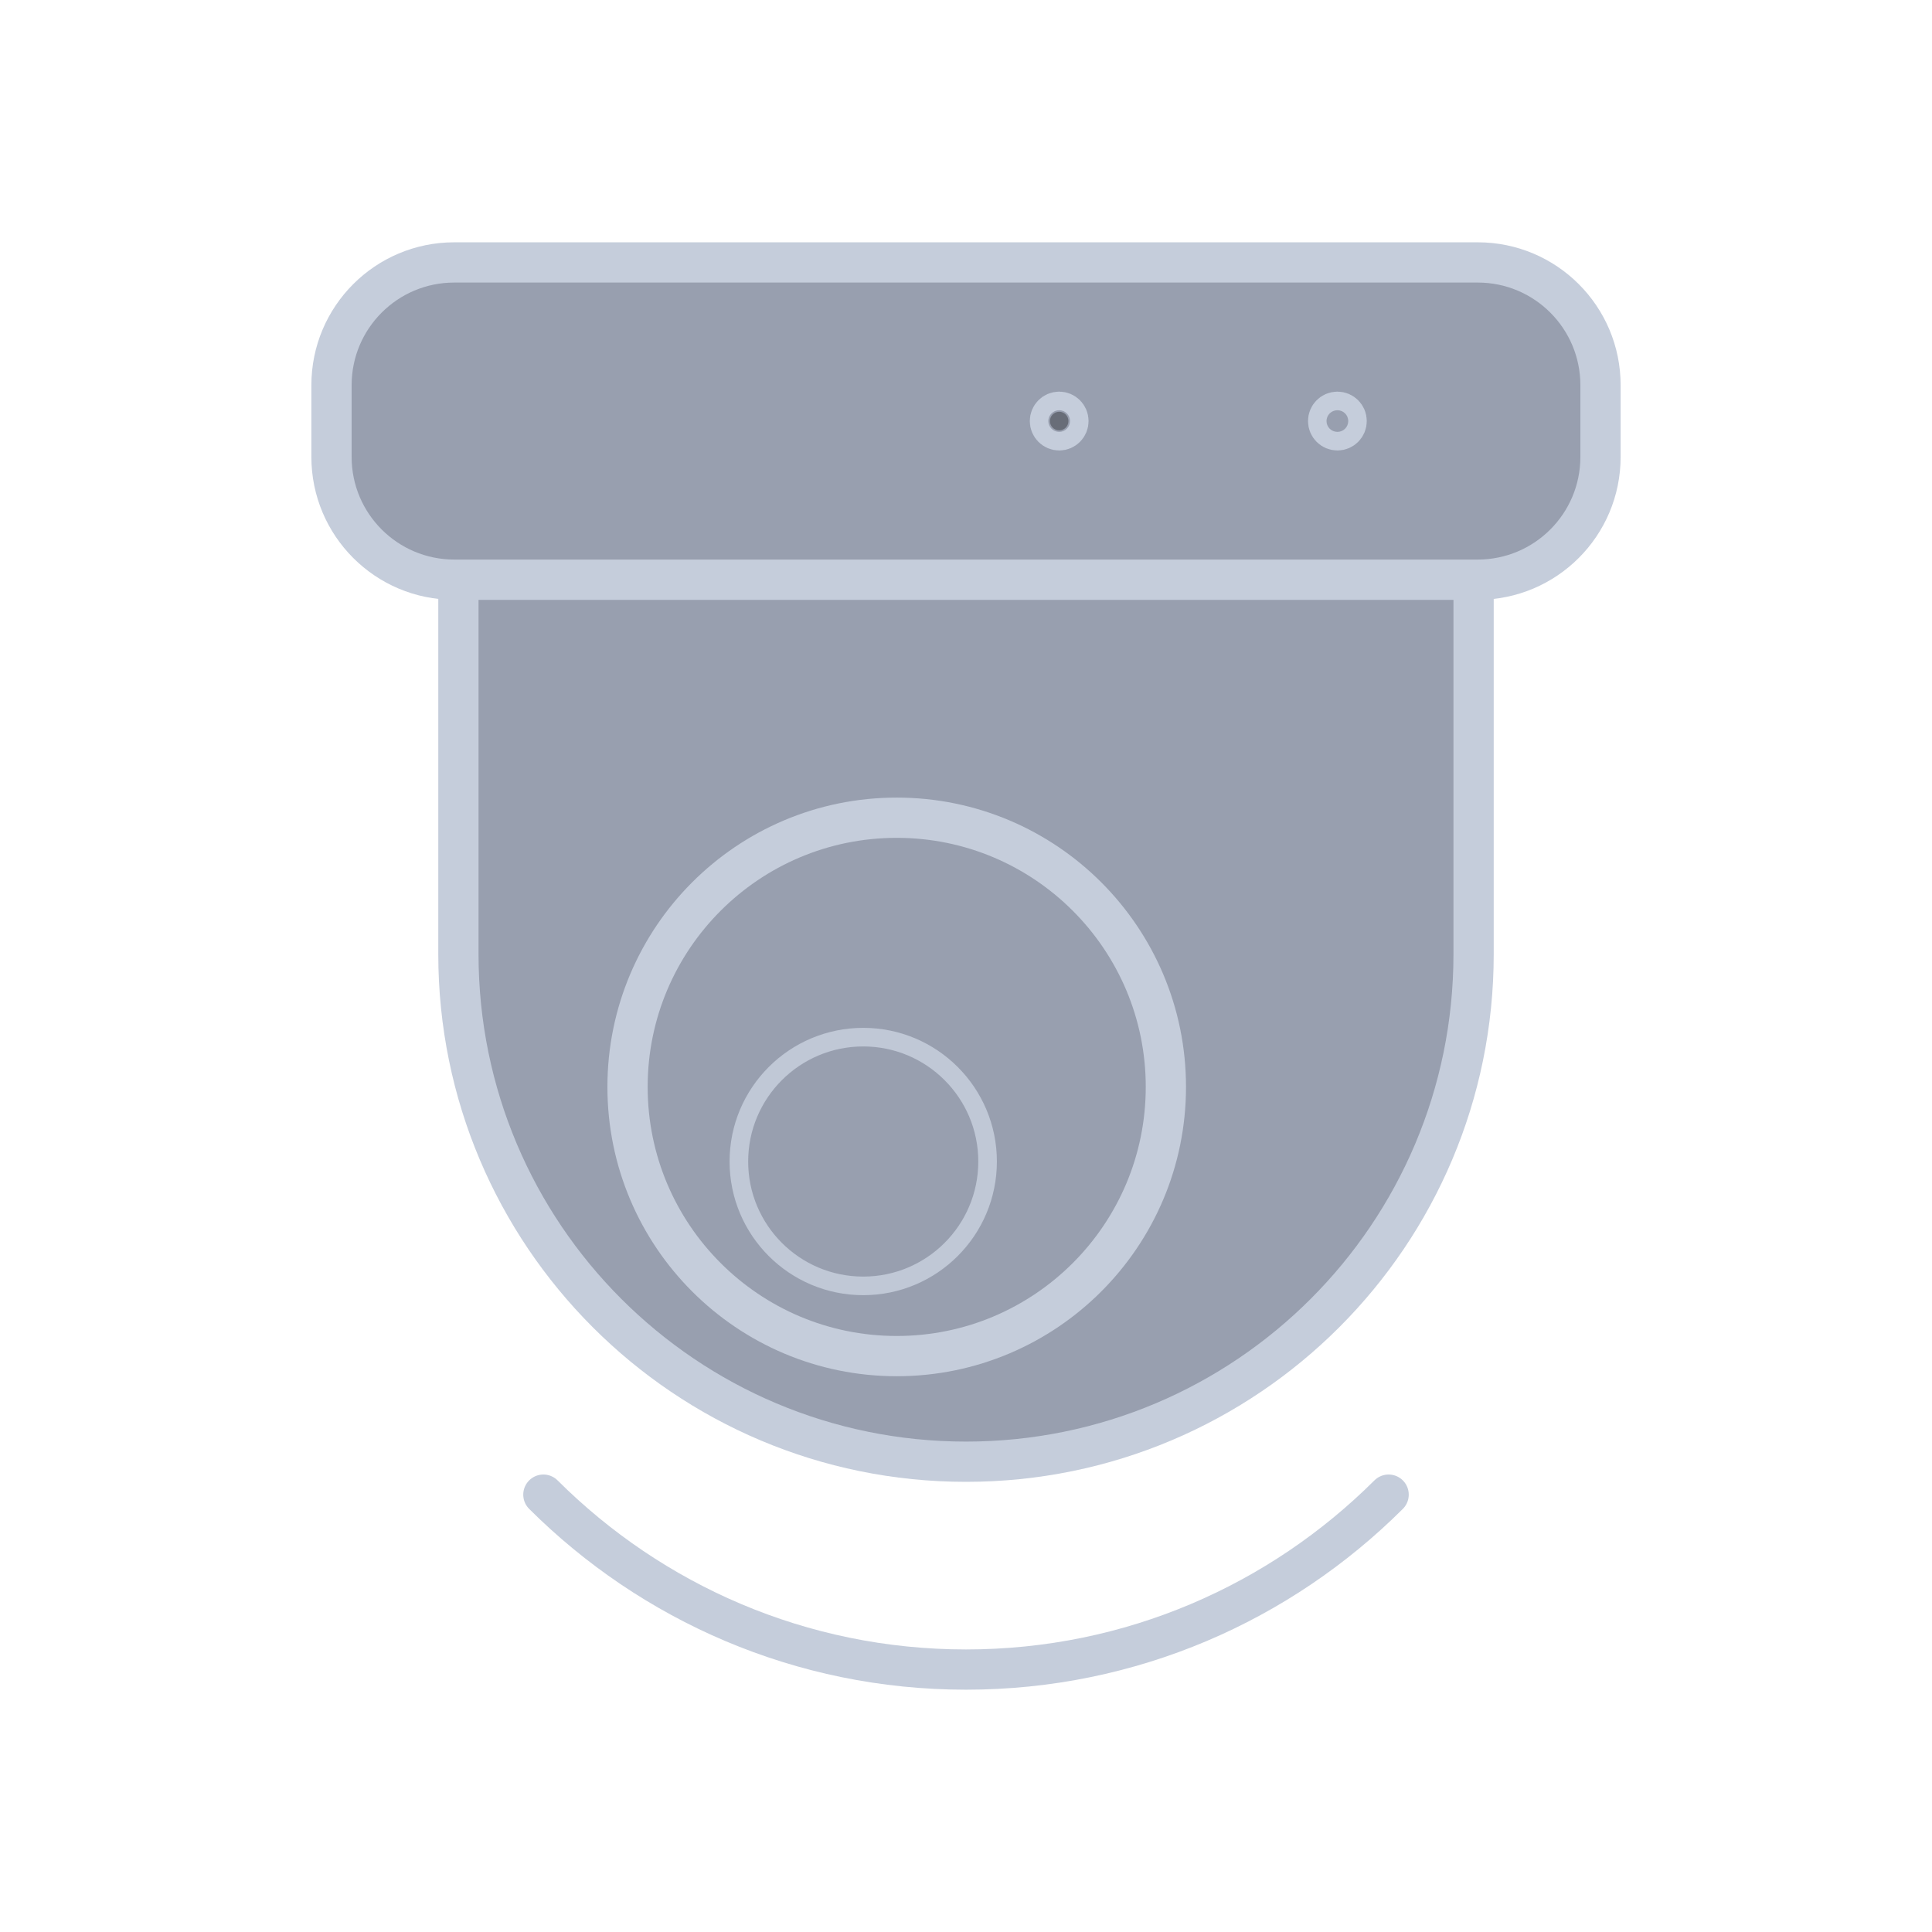 <svg xmlns="http://www.w3.org/2000/svg" viewBox="0 0 48 48" width="48" height="48" preserveAspectRatio="xMidYMid slice" style="transform: translate3d(0px, 0px, 0px);">
  <defs>
    <clipPath id="__lottie_element_2">
      <rect width="48" height="48" x="0" y="0"></rect>
    </clipPath>
  </defs>
  <g clip-path="url(#__lottie_element_2)">
    <g transform="matrix(1,0,0,1,0,0)" opacity="1" style="display: block;">
      <g opacity="1" transform="matrix(1,0,0,1,24,25.359)">
        <path fill="rgb(131,140,159)" fill-opacity="0.831" d=" M12.611,-10.957 C12.611,-10.957 12.611,-1.654 12.611,-1.654 C12.611,5.313 6.968,10.957 0,10.957 C-6.967,10.957 -12.611,5.313 -12.611,-1.654 C-12.611,-1.654 -12.611,-10.957 -12.611,-10.957 C-12.611,-10.957 12.611,-10.957 12.611,-10.957z"></path>
        <path stroke-linecap="round" stroke-linejoin="round" fill-opacity="0" stroke="rgb(197,205,219)" stroke-opacity="1" stroke-width="1" d=" M12.611,-10.957 C12.611,-10.957 12.611,-1.654 12.611,-1.654 C12.611,5.313 6.968,10.957 0,10.957 C-6.967,10.957 -12.611,5.313 -12.611,-1.654 C-12.611,-1.654 -12.611,-10.957 -12.611,-10.957 C-12.611,-10.957 12.611,-10.957 12.611,-10.957z"></path>
      </g>
      <g opacity="1" transform="matrix(1,0,0,1,24,10.461)">
        <path fill="rgb(131,140,159)" fill-opacity="0.831" d=" M12.714,-3.941 C12.714,-3.941 -12.714,-3.941 -12.714,-3.941 C-14.399,-3.941 -15.764,-2.576 -15.764,-0.891 C-15.764,-0.891 -15.764,0.891 -15.764,0.891 C-15.764,2.575 -14.399,3.941 -12.714,3.941 C-12.714,3.941 12.714,3.941 12.714,3.941 C14.398,3.941 15.764,2.575 15.764,0.891 C15.764,0.891 15.764,-0.891 15.764,-0.891 C15.764,-2.576 14.398,-3.941 12.714,-3.941z"></path>
        <path stroke-linecap="round" stroke-linejoin="round" fill-opacity="0" stroke="rgb(197,205,219)" stroke-opacity="1" stroke-width="1" d=" M12.714,-3.941 C12.714,-3.941 -12.714,-3.941 -12.714,-3.941 C-14.399,-3.941 -15.764,-2.576 -15.764,-0.891 C-15.764,-0.891 -15.764,0.891 -15.764,0.891 C-15.764,2.575 -14.399,3.941 -12.714,3.941 C-12.714,3.941 12.714,3.941 12.714,3.941 C14.398,3.941 15.764,2.575 15.764,0.891 C15.764,0.891 15.764,-0.891 15.764,-0.891 C15.764,-2.576 14.398,-3.941 12.714,-3.941z"></path>
      </g>
    </g>
    <g transform="matrix(1,0,0,1,0,0)" opacity="1" style="display: block;">
      <g opacity="1" transform="matrix(1,0,0,1,24,39.307)">
        <path stroke-linecap="round" stroke-linejoin="round" fill-opacity="0" stroke="rgb(197,205,219)" stroke-opacity="1" stroke-width="1" d=" M-10.5,-2.173 C-7.808,0.51 -4.103,2.173 0,2.173 C4.103,2.173 7.808,0.51 10.5,-2.173"></path>
      </g>
    </g>
    <g transform="matrix(1,0,0,1,0,0)" opacity="1" style="display: block;">
      <g opacity="0.879" transform="matrix(0.462,0,0,0.462,22.242,27.587)">
        <path stroke-linecap="round" stroke-linejoin="round" fill-opacity="0" stroke="rgb(197,205,219)" stroke-opacity="1" stroke-width="1" d=" M-8.409,2.75 C-8.409,-0.943 -5.415,-3.938 -1.721,-3.938 C1.972,-3.938 4.966,-0.943 4.966,2.75 C4.966,6.443 1.972,9.438 -1.721,9.438 C-5.415,9.438 -8.409,6.443 -8.409,2.75z"></path>
      </g>
      <g opacity="1" transform="matrix(1,0,0,1,24,24.254)">
        <path stroke-linecap="round" stroke-linejoin="round" fill-opacity="0" stroke="rgb(197,205,219)" stroke-opacity="1" stroke-width="1" d=" M-8.409,2.75 C-8.409,-0.943 -5.415,-3.938 -1.721,-3.938 C1.972,-3.938 4.966,-0.943 4.966,2.75 C4.966,6.443 1.972,9.438 -1.721,9.438 C-5.415,9.438 -8.409,6.443 -8.409,2.75z"></path>
      </g>
      <g opacity="1" transform="matrix(1,0,0,1,33.227,10.461)">
        <path stroke-linecap="round" stroke-linejoin="round" fill-opacity="0" stroke="rgb(197,205,219)" stroke-opacity="1" stroke-width="1" d=" M-0.23,0 C-0.23,-0.127 -0.127,-0.231 0.001,-0.231 C0.128,-0.231 0.23,-0.127 0.23,0 C0.23,0.127 0.128,0.231 0.001,0.231 C-0.127,0.231 -0.23,0.127 -0.23,0z"></path>
      </g>
      <g opacity="0.313" transform="matrix(1,0,0,1,26.315,10.461)">
        <path fill="rgb(0,0,0)" fill-opacity="1" d=" M-0.23,0 C-0.23,-0.127 -0.127,-0.231 0.001,-0.231 C0.128,-0.231 0.23,-0.127 0.23,0 C0.23,0.127 0.128,0.231 0.001,0.231 C-0.127,0.231 -0.23,0.127 -0.23,0z"></path>
      </g>
      <g opacity="1" transform="matrix(1,0,0,1,26.315,10.461)">
        <path stroke-linecap="round" stroke-linejoin="round" fill-opacity="0" stroke="rgb(197,205,219)" stroke-opacity="1" stroke-width="1" d=" M-0.23,0 C-0.23,-0.127 -0.127,-0.231 0.001,-0.231 C0.128,-0.231 0.23,-0.127 0.23,0 C0.23,0.127 0.128,0.231 0.001,0.231 C-0.127,0.231 -0.23,0.127 -0.23,0z"></path>
      </g>
    </g>
  </g>
</svg>
